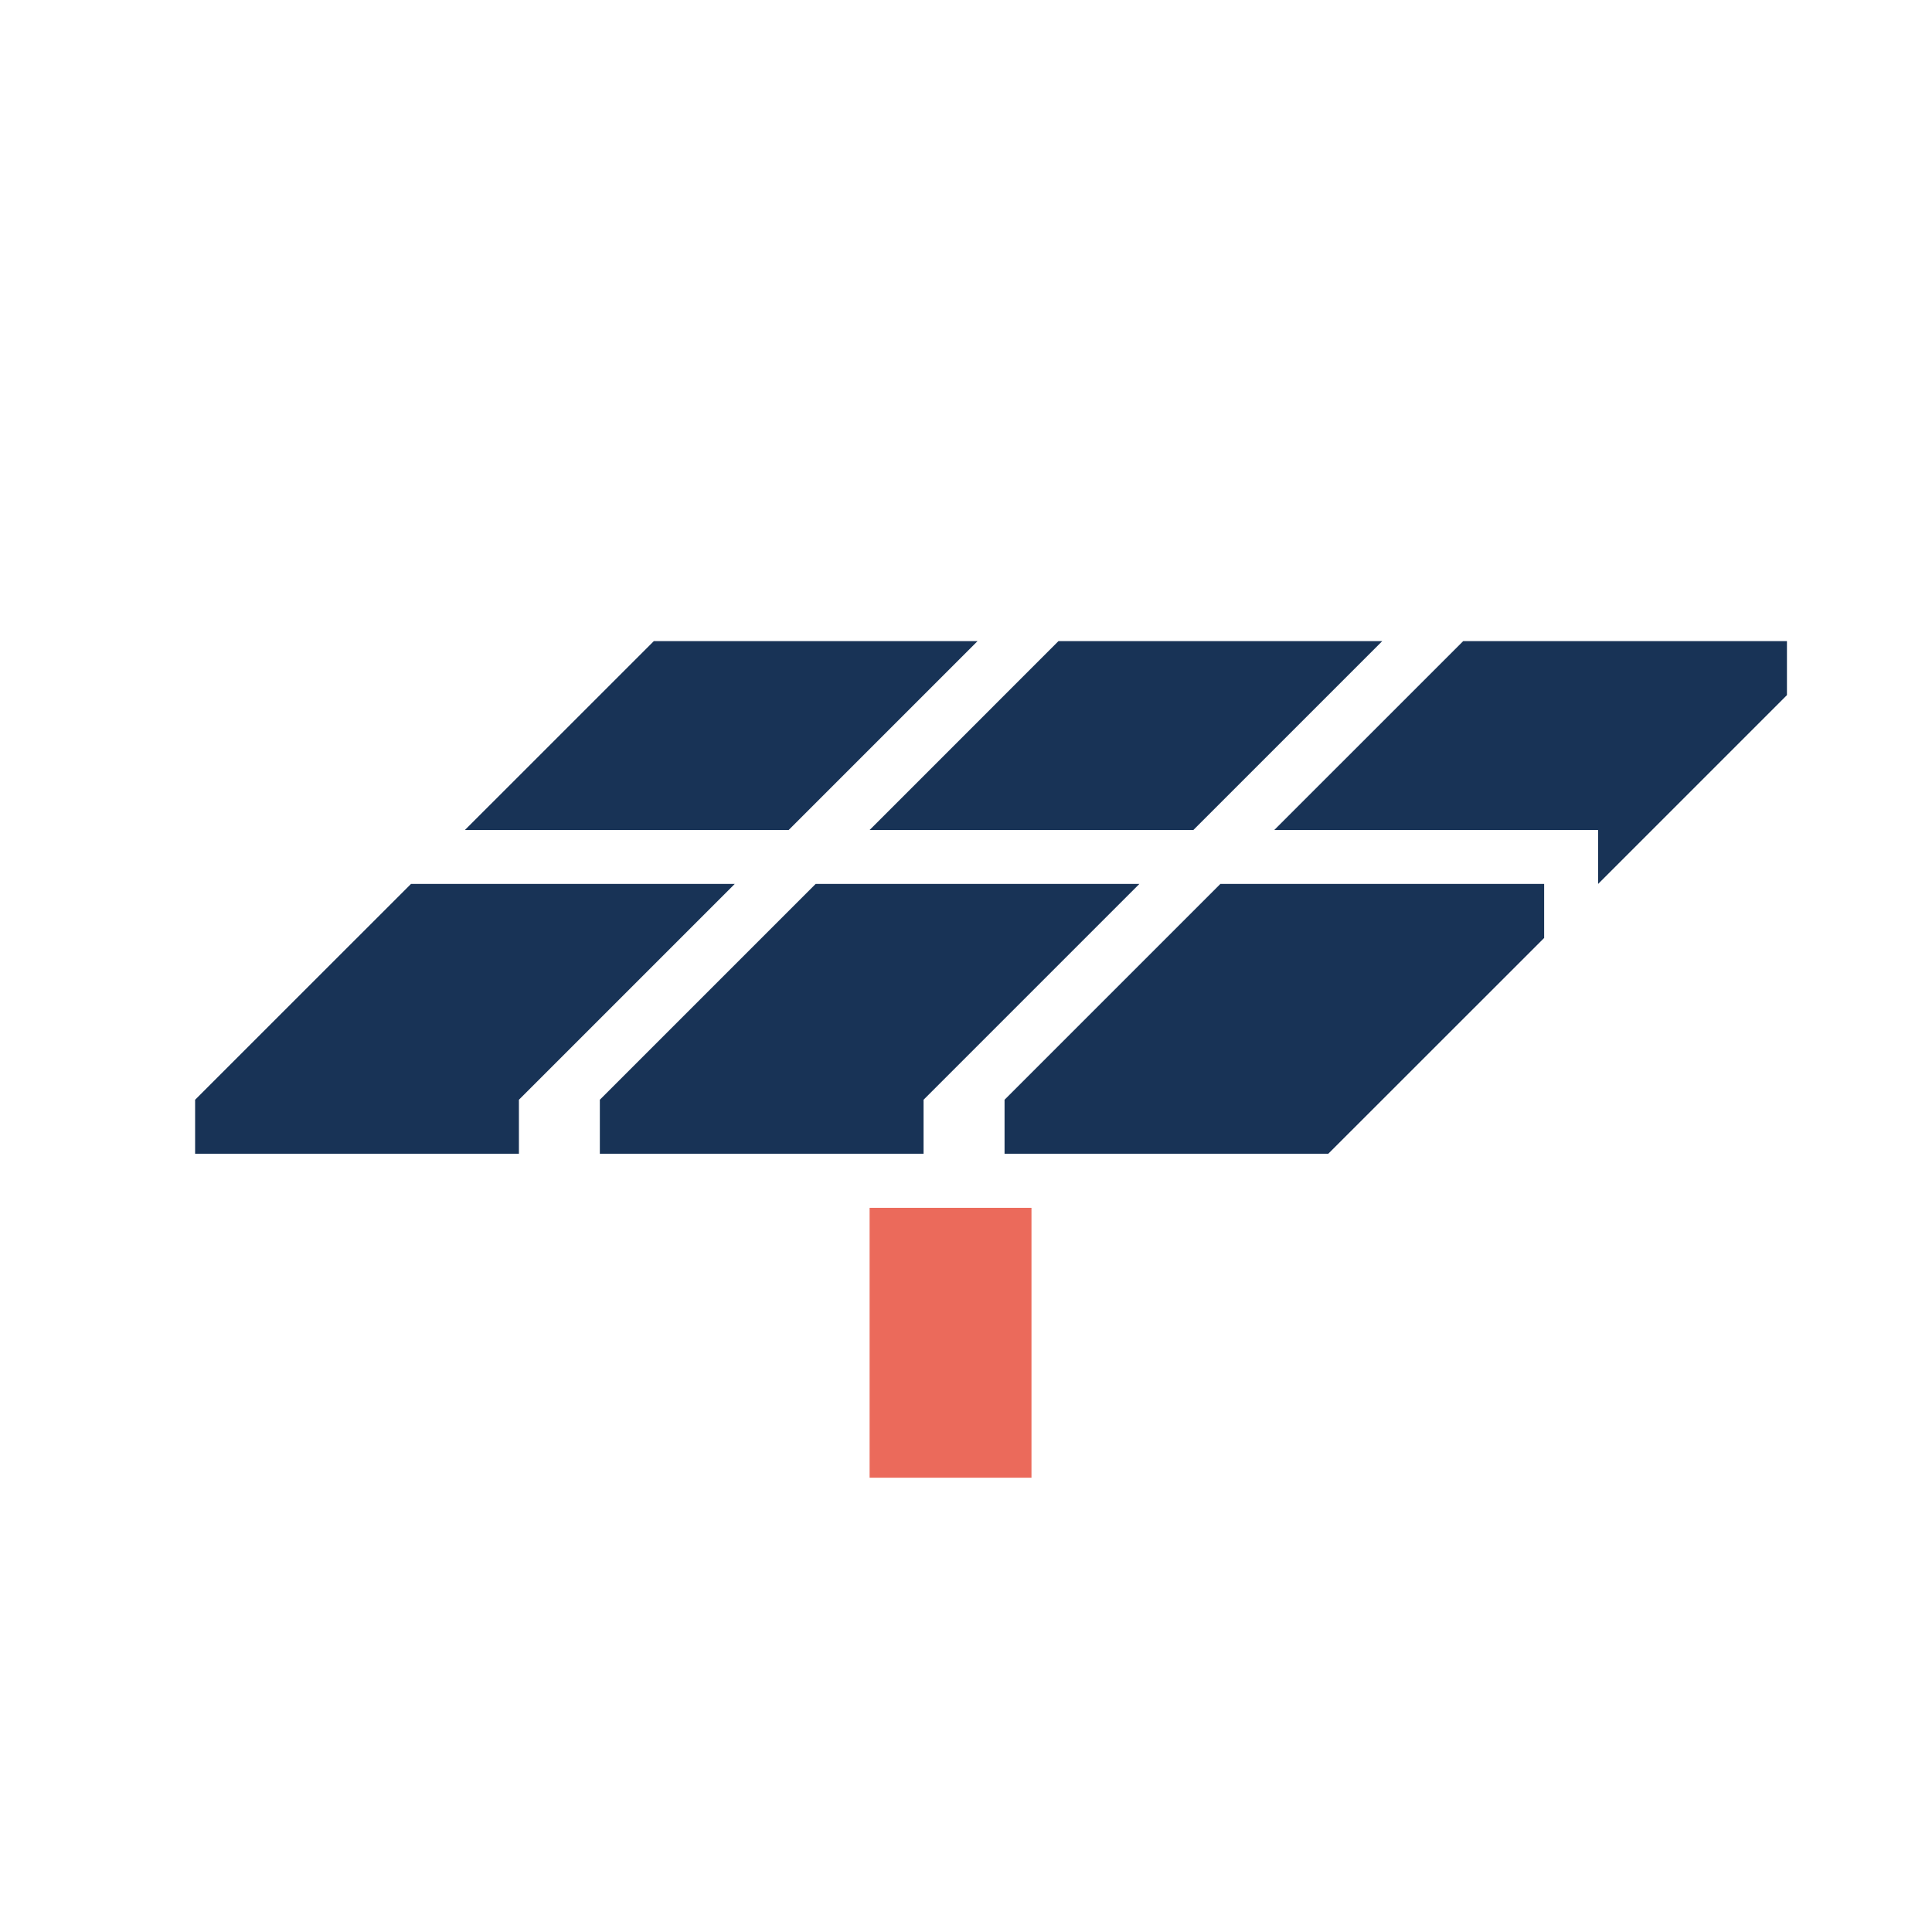 <?xml version="1.0" encoding="utf-8"?>
<!-- Generator: Adobe Illustrator 16.0.0, SVG Export Plug-In . SVG Version: 6.00 Build 0)  -->
<!DOCTYPE svg PUBLIC "-//W3C//DTD SVG 1.1//EN" "http://www.w3.org/Graphics/SVG/1.1/DTD/svg11.dtd">
<svg version="1.1" id="Calque_1" xmlns="http://www.w3.org/2000/svg" xmlns:xlink="http://www.w3.org/1999/xlink" x="0px" y="0px"
	 width="85.04px" height="85.04px" viewBox="0 0 85.04 85.04" enable-background="new 0 0 85.04 85.04" xml:space="preserve">
<g>
	<rect x="38.277" y="53.165" fill="#EB6A5B" width="7.125" height="11.879"/>
	<polygon fill="#183356" points="44.217,48.407 44.217,50.783 58.467,50.783 67.968,41.286 67.968,38.908 53.716,38.908 	"/>
	<polygon fill="#183356" points="64.404,28.22 56.089,36.534 70.343,36.534 70.343,38.908 78.655,30.596 78.655,28.22 	"/>
	<polygon fill="#183356" points="52.527,36.534 60.842,28.22 46.59,28.22 38.277,36.534 	"/>
	<polygon fill="#183356" points="35.902,38.908 26.403,48.407 26.403,50.783 40.652,50.783 40.652,48.407 40.652,48.407 
		50.151,38.908 	"/>
	<polygon fill="#183356" points="43.028,28.22 28.779,28.22 20.463,36.534 34.714,36.534 	"/>
	<polygon fill="#183356" points="18.09,38.908 8.588,48.407 8.588,50.783 22.841,50.783 22.841,48.407 32.341,38.908 	"/>
</g>
</svg>
